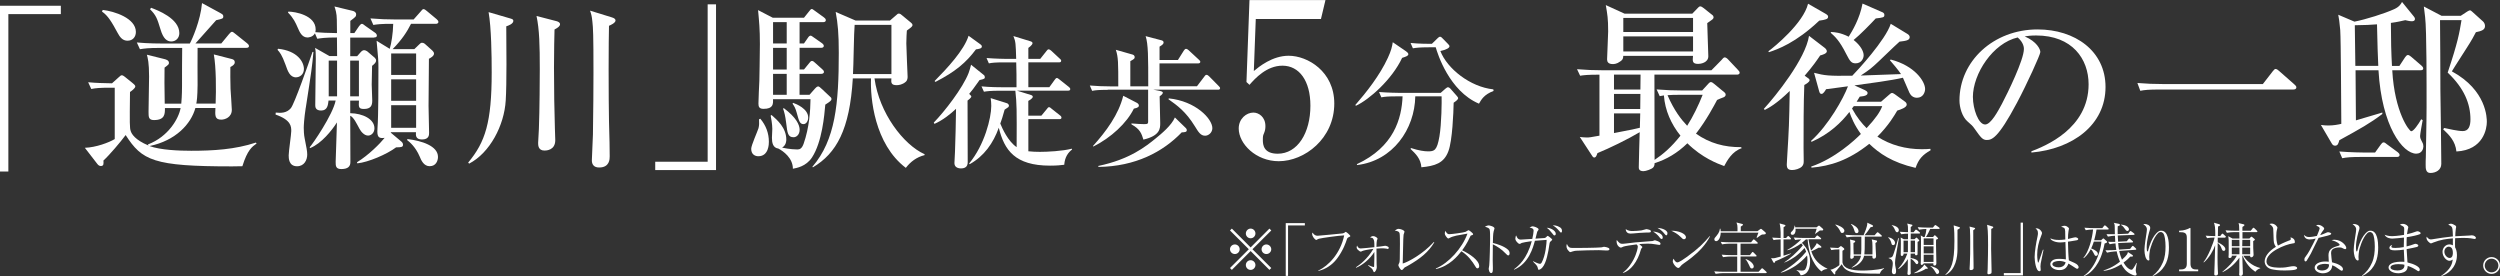<?xml version="1.0" encoding="UTF-8"?><svg id="_レイヤー_2" xmlns="http://www.w3.org/2000/svg" viewBox="0 0 604.03 66.78"><rect x="0" y="0" width="604.03" height="66.78" fill="#333333" stroke="none"/><defs><style>.cls-1{fill:#fff;}</style></defs><g id="_文字"><path class="cls-1" d="M2.02,3.42v38.02H0V1.39h14.7v2.02H2.02Z"/><path class="cls-1" d="M58.61,40.16c-1.28.04-1.85.04-2.55.04-19.01,0-21.74-1.41-25.7-7.57-1.23,1.67-3.92,4.84-5.37,6.16.04.7.13,1.32-.62,1.32-.35,0-.62-.18-.88-.53l-2.99-3.87c2.68-.09,5.85-1.28,7.22-2.11v-12.41h-.92c-2.68,0-3.65.09-4.75.31l-.75-1.63c1.89.18,3.48.22,5.76.26l1.67-1.5c.44-.4.48-.44.75-.44.22,0,.53.26.66.35l1.8,1.45c.22.18.75.57.75.88,0,.48-.97,1.14-1.28,1.36-.09,7.7-.09,8.71.18,9.46.22.66,1.01,2.11,4.31,3.48l-.18-.26c4.97-1.89,7.44-6.25,7.92-8.8h-3.79c0,1.36.04,2.9-2.64,2.9-1.32,0-1.32-.75-1.32-2.02,0-1.36.13-7.31.13-8.49,0-3.34-.31-4.44-.53-5.28l4.27,1.06c.31.09,1.06.26,1.06.92,0,.35-.13.44-1.06,1.14-.04,3.39-.04,3.43.04,8.71h4c.18-1.98.18-3.87.18-4.27,0-3.08,0-6.87.04-9.2h-5.46c-2.68,0-3.65.13-4.75.31l-.75-1.63c2.68.26,5.81.26,6.29.26h6.51c.53-.92,2.6-5.59,2.95-9.77l4.22,2.29c.7.4.92.48.92.92,0,.53-.18.57-1.72.92-.57.66-4.8,5.41-5.02,5.63h6.25l1.89-2.29c.4-.44.48-.53.71-.53s.31.13.79.48l2.86,2.29c.22.18.44.4.44.66,0,.4-.35.44-.66.44h-11.75c-.04,1.45,0,7.7,0,8.98-.04,3.04-.18,3.78-.31,4.49h4.67c.13-3.3.13-8.8-.44-11.88l4.14,1.06c.4.09.92.22.92.84,0,.53-.48.84-1.06,1.14-.04,1.41,0,3.39.04,5.28.04.79.31,4.44.31,5.06,0,1.8-1.63,2.38-2.55,2.38-1.58,0-1.5-1.01-1.41-2.82h-4.84c-1.06,3.87-4.75,7.88-11.09,9.2,2.68.97,7.13,1.14,10.08,1.14,5.28,0,10.61-.31,15.62-1.98l.18.22c-1.1.79-2.2,1.54-3.43,5.46ZM30.84,9.84c-1.28,0-1.89-.92-2.42-1.89-1.41-2.6-2.33-4.18-3.78-5.15l.18-.4c2.77.31,8.01,1.98,8.01,5.32,0,1.23-.79,2.11-1.98,2.11ZM41.4,10.02c-1.06,0-1.94-.66-2.6-2.86-.84-2.73-1.06-3.43-2.55-4.93l.26-.35c1.5.57,6.82,2.55,6.82,6.12,0,1.23-.88,2.02-1.94,2.02Z"/><path class="cls-1" d="M73.87,26.04c-.4,2.6-.48,4.36-.48,4.84s.04,1.76.22,2.55c.44,2.29.62,3.04.62,3.92,0,1.28-.7,2.82-2.46,2.82-2.02,0-2.02-1.98-2.02-2.64,0-.97.62-5.02.62-5.85,0-1.1,0-2.68-3.79-4l.04-.48c1.28.13,2.64.13,3.65-1.06.84-.97,4.36-11,5.24-13.6h.22c-.35,3.78-.4,4.14-1.85,13.51ZM71.54,18.69c-1.5,0-2.02-1.5-2.55-3.04-.88-2.42-1.41-3.04-1.94-3.61l.13-.26c4.71.48,6.25,3.21,6.25,4.88,0,1.41-1.1,2.02-1.89,2.02ZM90.38,9.09h-5.76v4.49h1.67l.97-1.1c.18-.18.44-.35.7-.35s.57.13.75.26l1.85,1.58c.18.18.31.4.31.66,0,.44-.35.79-.97,1.28,0,.7-.09,4.09-.09,4.53,0,.53.13,3.26.13,3.87,0,1.19-.35,2.02-2.02,2.02-1.32,0-1.28-.53-1.19-2.02h-2.11v3.04c2.99.04,5.85,1.41,5.85,3.65,0,1.06-.75,1.76-1.54,1.76-.88,0-1.67-.88-2.07-1.63-.75-1.36-1.36-2.73-2.24-3.17,0,1.63.04,9.46.04,11.22,0,1.01-.57,1.67-2.2,1.67-1.36,0-1.36-.79-1.36-1.76,0-1.36.31-8.01.31-9.51-1.19,1.89-3.74,5.1-6.47,6.2l-.13-.18c.7-.75,5.59-7.83,6.29-11.31h-1.72c-.13,1.1-.26,2.42-1.8,2.42-1.36,0-1.41-.88-1.41-1.28,0-1.58.13-9.55.13-11.35,0-1.5-.04-1.85-.18-2.51l3.48,1.98h1.85c0-.66-.04-3.78-.04-4.49-2.99,0-3.92.18-4.75.31l-.57-1.32c-.48.92-1.54,1.01-1.8,1.01-1.32,0-1.89-1.28-2.38-2.42-.48-1.1-.97-2.24-2.33-3.61l.09-.22c1.63,0,6.6.88,6.6,4.31,0,.31-.04.48-.09.66,1.54.13,2.82.18,5.24.22,0-.44-.04-2.73-.04-3.26,0-1.45-.35-2.55-.57-3.17l4.4,1.06c.4.09.84.35.84.84,0,.53-.18.66-1.41,1.58v2.95h.97l1.14-1.67c.22-.31.48-.57.7-.57s.57.31.79.48l2.38,1.67c.22.13.44.44.44.7,0,.35-.31.44-.66.44ZM81.44,14.64h-2.02v8.63h2.02v-8.63ZM86.72,14.64h-2.11v8.63h2.11v-8.63ZM105.25,5.75h-5.94c-.97,1.94-2.2,3.83-4.44,6.12h5.24l1.14-1.1c.22-.22.44-.44.7-.44.18,0,.44.04.75.31l1.76,1.58c.22.22.4.44.4.75,0,.57-.88,1.06-1.23,1.23,0,1.63-.09,9.59-.09,11.4,0,.92.13,5.46.13,6.47,0,.53,0,1.63-1.72,1.63-1.58,0-1.5-1.06-1.45-1.76h-6.07v.13l2.46,2.07c.26.22.48.44.48.84,0,.57-.48.62-1.67.62-2.2,1.67-6.73,3.61-9.37,3.87l-.09-.26c2.86-1.76,5.59-4.53,6.69-5.9-1.19.13-1.76,0-1.76-1.54,0-.26.04-.66.04-.92.22-2.77.22-11.35.22-14.48,0-1.67-.04-2.16-.44-6.51l3.17,1.94c.4-1.32.79-3.7.84-6.03-3.04-.04-3.96.13-4.8.26l-.7-1.58c2.07.18,4.14.26,6.25.26h4.18l1.72-1.94c.22-.22.4-.57.66-.57s.53.22.84.48l2.33,1.94c.22.18.44.44.44.66,0,.44-.44.48-.66.48ZM100.54,12.92h-6.03v5.19h6.03v-5.19ZM100.54,19.17h-6.03v5.19h6.03v-5.19ZM100.54,25.42h-6.03v5.46h6.03v-5.46ZM103.84,40.16c-1.45,0-2.07-1.41-2.46-2.38-1.01-2.33-2.42-3.48-3.04-3.96l.13-.22c3.34.4,7.35,1.63,7.35,4.31,0,.92-.48,2.24-1.98,2.24Z"/><path class="cls-1" d="M122.32,6.36c.04,4.49.13,13.95-.13,17.91-.35,6.03-3.83,12.67-8.85,15.27l-.22-.26c4.14-4.97,5.68-9.68,5.68-21.83,0-4.05-.09-10.74-.75-14.52l5.28,1.54c.44.13.7.22.7.57,0,.7-1.14,1.14-1.72,1.32ZM133.98,7.11c-.04,1.89-.13,4.75-.13,9.24,0,5.37.09,10.43.22,14.7.04,1.58.09,2.64.09,2.82,0,2.46-2.2,2.51-2.6,2.51-1.54,0-1.54-1.32-1.54-1.85,0-.09.13-2.82.18-3.34.18-4.53.22-12.67.22-14.48,0-5.76-.09-9.55-.79-12.85l4.93,1.28c.09.04.75.22.75.7s-.48.84-1.32,1.28ZM147.14,6.23c-.04,2.55-.09,4.75-.09,10.52,0,2.68,0,11.22.22,17.65,0,.62.04,2.07.04,3.39,0,.62,0,2.68-2.55,2.68-1.36,0-1.76-.84-1.76-1.72,0-1.01.26-5.32.26-6.21.09-5.94.13-11.13.13-15.01,0-9.29-.09-10.74-.26-12.28-.13-1.41-.31-1.94-.57-2.68l5.28,1.63c.62.18.88.44.88.75,0,.57-1.14,1.1-1.58,1.28Z"/><path class="cls-1" d="M158.31,41.09v-2.02h12.67V1.04h2.02v40.05h-14.7Z"/><path class="cls-1" d="M183.7,28.68c1.36,1.63,2.07,3.48,2.07,5.59,0,.44,0,3.48-2.55,3.48-.79,0-1.72-.44-1.72-1.8,0-.84,1.54-4.22,1.76-4.97.18-.7.18-1.28.13-2.16l.31-.13ZM195.58,22.91l1.32-1.5c.22-.22.48-.53.79-.53.18,0,.48.22.88.62l2.07,1.94c.18.13.26.31.26.48,0,.35-.26.57-1.5,1.36-.22,2.51-.75,8.98-3.21,12.76-1.45,2.2-3.74,2.55-4.62,2.73,0-2.6-2.33-4.27-3.52-4.88-1.32-.18-1.54-1.41-1.54-2.6,0-.35.09-1.85.09-2.16,0-.18,0-1.19-.4-3.21l.22-.13c1.36,1.19,3.56,3.08,3.56,5.94,0,.26,0,1.32-1.01,1.94,1.8.4,3.34.44,3.65.44.62,0,1.1-.18,1.54-1.36,1.41-4,1.63-8.1,1.67-10.78h-9.06c.04,1.14.09,2.33-2.29,2.33-1.06,0-1.23-.53-1.23-1.28,0-.88.18-4.71.22-5.5,0-.4.13-5.98.13-8.89,0-3.65-.18-5.37-.44-8.19l3.56,1.85h7.53l1.23-1.54c.35-.44.44-.57.66-.57.18,0,.26.09.88.53l2.07,1.5c.22.18.44.35.44.66,0,.4-.35.48-.66.48h-5.68v5.15h1.06l.92-1.32c.22-.35.44-.57.7-.57.18,0,.48.26.88.53l1.76,1.23c.31.22.53.44.53.7,0,.44-.4.48-.7.48h-5.15v5.24h1.06l1.23-1.5c.22-.26.4-.57.7-.57.26,0,.53.22.79.48l1.67,1.5c.18.13.44.4.44.66,0,.4-.4.48-.66.48h-5.24v5.06h2.38ZM186.78,5.35v5.15h3.3v-5.15h-3.3ZM186.78,11.56v5.24h3.3v-5.24h-3.3ZM190.08,22.91v-5.06h-3.3v5.06h3.3ZM189.37,26.12c3.04,2.29,3.83,4.05,3.83,5.24s-.79,1.8-1.45,1.8c-1.41,0-1.5-1.01-1.8-3.43-.22-1.8-.44-2.6-.75-3.48l.18-.13ZM191.62,24.85c.75.26,3.65,1.41,3.65,3.56,0,.84-.48,1.58-1.14,1.58-.92,0-1.1-.84-1.63-2.73-.31-1.14-.57-1.58-1.01-2.2l.13-.22ZM211.29,18.95c1.14,8.36,7,16.02,12.1,18.31v.22c-1.94.48-3.43,1.63-4.53,3.08-7.61-5.76-8.62-16.99-8.41-21.61h-4.4c-.75,12.41-3.96,18.09-9.64,21.48l-.13-.13c5.59-6.51,6.38-15.27,6.38-27.55,0-4.58-.22-7.04-.75-9.86l4.8,2.07h8.32l1.58-1.36c.22-.22.31-.31.57-.31.31,0,.48.18.7.35l2.24,1.85c.18.13.35.35.35.57,0,.26-.13.44-1.36,1.32-.04.79-.13,1.67-.13,3.12,0,1.28.31,7.57.31,7.97,0,.35,0,.92-.48,1.32-.75.66-1.67.79-2.16.79-1.36,0-1.36-.62-1.28-1.63h-4.09ZM215.38,17.89V6.01h-8.89c-.18,1.67-.26,9.99-.4,11.88h9.29Z"/><path class="cls-1" d="M236.68,19.33c-1.43,2.06-1.96,2.69-2.52,3.36.31.28.52.49.52.63,0,.31-.77.87-.91.98,0,2.38.04,12.76.04,14.89,0,1.05-.59,1.5-1.64,1.5-.14,0-1.57,0-1.57-1.26,0-.21.14-2.38.14-2.83.07-1.89.25-8.15.25-10.31-1.29,1.22-3.15,2.73-5.21,3.64l-.17-.31c2.59-2.66,6.99-8.32,8.42-11.99.17-.42.46-1.43.59-1.99l3.08,2.48c.17.1.25.38.25.52,0,.31-.07.45-1.26.7ZM235.81,11.92c-2.41,3.22-4.96,5.38-9.79,7.87l-.21-.21c3.04-3.08,7.13-7.45,8.21-10.94l2.9,2.1c.1.1.31.24.31.49,0,.52-.73.59-1.43.7ZM257.13,39.81c-.73.1-1.82.21-3.43.21-8.46,0-11.05-3.74-12.38-9.16-1.33,3.71-3.53,6.85-7.03,8.81l-.14-.17c3.74-4.47,5.35-11.05,5.35-13.88,0-.59-.04-1.36-.14-1.92l3.99,1.26c.17.07.42.35.42.52,0,.1-.04.31-.17.42-.14.1-.77.52-.87.59-.49,1.75-.73,2.52-1.05,3.36.49,1.19,1.85,4.26,3.95,5.7.04-9.33.04-10.38-.31-13.63h-3.81c-2.13,0-2.9.1-3.78.24l-.59-1.29c2.13.21,4.62.21,5,.21h3.46c0-3.04,0-3.39-.07-6.01h-2.83c-2.13,0-2.9.07-3.78.24l-.56-1.29c2.1.17,4.58.21,4.96.21h2.2c-.11-3.71-.11-4.12-.67-5.52l4.2,1.29c.1.03.42.14.42.42,0,.45-.87,1.05-1.01,1.15v2.66h2.87l1.5-1.89c.17-.21.31-.42.52-.42s.52.21.66.35l2.03,1.89c.25.21.35.31.35.52,0,.35-.28.38-.52.38h-7.41v6.01h5.07l1.29-1.78c.14-.17.31-.45.52-.45s.42.21.66.38l2.24,1.78c.17.14.35.31.35.52,0,.35-.32.38-.52.38h-12.38l3.39,1.05c.24.07.45.21.45.42,0,.42-.84.87-1.08,1.01v3.57h3.15l1.33-1.61c.17-.21.31-.45.52-.45s.38.17.63.38l2.03,1.61c.21.14.35.31.35.56,0,.31-.31.35-.52.35h-7.48v7.76c.94.1,1.85.14,2.8.14,1.68,0,5.45-.17,7.69-.77l.07.21c-.87.66-1.75,1.75-1.89,3.67Z"/><path class="cls-1" d="M267.65,21.71c-2.13,0-2.9.07-3.78.24l-.56-1.29c1.64.14,3.32.21,4.96.21h1.92c0-5.77,0-7.03-.59-8.84l3.78,1.08c.42.1.77.21.77.73,0,.28-.1.42-1.05.94v6.08h4.33c0-7.2,0-10.14-.63-12.13l3.57.94c.46.1.77.21.77.59,0,.35-.28.59-.98,1.01v3.22h4.44l1.43-2.27c.17-.28.35-.42.52-.42.21,0,.49.17.66.35l2.45,2.27c.14.14.35.31.35.52,0,.31-.31.38-.56.38h-9.3v5.52h9.05l1.78-2.34c.17-.21.28-.42.52-.42.21,0,.42.14.63.35l2.31,2.34c.14.14.35.35.35.52,0,.35-.28.38-.52.38h-15.59l1.47.28c.17.04.8.14.8.45,0,.1-.07.42-.77.87,0,1.01.14,5.52.14,6.47,0,1.26,0,3.04-4.06,3.99-.45-1.43-.77-2.52-2.87-3.67l-.04-.24c1.43.1,2.17.17,3.04.17.46,0,.8,0,.94-.21.1-.14.07-.52.07-1.64v-6.47h-9.79ZM264.08,35.27c3.18-3.53,6.19-7.59,7.31-12.13l3.11,1.61c.35.17.67.38.67.77,0,.24-.14.52-1.22.73-1.68,3.46-5.52,7.03-9.79,9.16l-.07-.14ZM265.38,40.09c7.59-1.57,11.57-4.79,13.84-6.64,1.47-1.19,3.85-3.18,4.65-5.07l2.38,2.31c.42.38.49.52.49.77,0,.45-.45.49-1.22.52-4.54,4.72-11.19,8.25-20.14,8.35v-.24ZM282.4,23.77c6.5.66,10.52,4.93,10.52,7.2,0,1.05-.91,1.82-1.75,1.82-1.08,0-1.61-.87-2.45-2.24-2.24-3.64-4.3-5.07-6.4-6.57l.07-.21Z"/><path class="cls-1" d="M303.41,4.58l-.47,12.58c1.25-1.04,4.47-3.69,8.42-3.69,4.58,0,11.02,3.8,11.02,11.54,0,8.48-7.18,13.94-13.42,13.94-5.51,0-9.67-4.21-9.67-7.9,0-2.39,1.87-3.85,3.54-3.85,1.3,0,2.91,1.04,2.91,3.28,0,.68-.1,1.14-.36,1.77-.21.47-.26.62-.26,1.61,0,1.14.21,3.28,3.59,3.28,4.78,0,7.9-4.99,7.9-11.6,0-6.03-2.7-9.67-6.76-9.67-3.8,0-6.6,3.07-7.96,4.63l-.73-.68.73-19.81h18.36l-1.09,4.58h-15.76Z"/><path class="cls-1" d="M339.81,12.48c.25.17.46.35.46.63,0,.38-.59.59-1.5.87-2.45,5.24-7.97,10.1-11.15,11.57l-.17-.17c2.69-3.08,5.94-7.2,7.87-11.4.84-1.82,1.01-2.69,1.19-3.78l3.32,2.27ZM337.53,23.28c-2.13,0-2.9.07-3.78.24l-.56-1.29c2.1.17,4.58.21,4.96.21h9.93l1.15-1.01c.31-.28.49-.35.66-.35.14,0,.35.14.52.31l1.54,1.75c.21.24.35.42.35.56,0,.35-.42.66-1.08,1.12-.04,2.38-.31,9.16-1.26,11.68-1.08,2.97-3.29,3.6-6.54,3.92-.14-2.06-1.36-3.25-2.62-4.44l.11-.21c1.96.63,3.25.8,4.12.8,1.5,0,2.17-.17,2.76-3.64.52-3.11.56-8.46.52-9.65h-6.36c-.14,7.94-5.42,15.56-14.05,16.6l-.07-.21c8.95-4.16,10.84-11.01,11.05-16.4h-1.36ZM345.15,11.43c-2.13,0-2.9.1-3.78.24l-.56-1.29c2.03.21,4.37.21,5.14.21l1.4-1.36c.21-.17.35-.35.56-.35.25,0,.35.1.59.35l1.4,1.43c.21.24.31.35.31.52,0,.42-.8.84-2.2,1.15,1.64,4.26,7.2,8.67,12.79,9.26l.07.38c-2.31.87-2.97,2.1-3.53,3.08-7.2-3.04-10.03-12.13-10.45-13.63h-1.75Z"/><path class="cls-1" d="M416.58,40.12c-1.58-.57-5.33-1.98-8.89-5.5-2.38,2.33-5.06,3.92-7.92,4.8,0,.4-.09.79-.35,1.06-.4.4-1.76.88-2.33.88-1.14,0-1.14-.66-1.14-.97,0-1.23.18-7.13.22-8.45-3.04,1.8-7.22,3.83-10.21,5.06-.18.48-.31,1.06-.79,1.06-.26,0-.44-.31-.57-.53l-2.9-4.44c.35.04.97.13,1.63.13.7,0,.92-.04,3.12-.44v-14.74c-2.95,0-3.87.13-4.67.26l-.75-1.58c2.11.18,4.18.26,6.29.26h26.18l2.42-2.46c.22-.22.48-.66.79-.66.35,0,.75.4.97.66l2.2,2.33c.26.31.44.44.44.7,0,.44-.44.48-.66.48h-19.93v.4c0,10.12.04,12.54.04,20.2,2.11-1.41,4.05-3.08,6.25-5.85-2.24-2.77-3.74-6.12-4-9.73-.44.09-.62.09-1.01.18l-.75-1.63c2.11.18,4.18.26,6.29.26h4.71l1.58-1.72c.13-.13.31-.31.53-.31.26,0,.53.22.75.4l2.51,2.07c.18.13.31.35.31.57,0,.44-.44.62-.57.66-.22.09-1.28.48-1.5.62-.7,1.32-2.6,4.93-5.1,8.14,3.3,2.33,6.91,3.3,10.91,3.26l.13.26c-2.29.75-3.52,2.99-4.22,4.31ZM413.68,4.74c-.4.26-.97.66-1.19.84,0,1.28.26,6.86.26,8.01,0,1.58-1.89,1.85-2.42,1.85-1.45,0-1.41-.62-1.28-1.94h-16.85c-.04.66-.09.92-.75,1.36-.84.62-1.5.62-1.8.62-1.1,0-1.36-.57-1.36-1.14,0-.75.26-5.68.26-6.73,0-3.17-.18-4.09-.57-6.38l4.53,2.07h16.37l1.45-1.5c.09-.13.31-.26.48-.26.26,0,.53.22.79.4l2.16,1.72c.18.13.26.35.26.53,0,.22-.18.44-.35.57ZM389.96,18.03v3.61h6.38c0-1.19.04-3.26.04-3.61h-6.42ZM389.96,22.69v3.65h6.34l.04-3.65h-6.38ZM389.96,27.4v4.75c4.53-.88,5.06-.97,6.25-1.28l.09-3.48h-6.34ZM409.06,4.34h-16.85v3.39h16.85v-3.39ZM409.06,8.79h-16.85v3.65h16.85v-3.65ZM405.75,22.91c-.92,0-1.98,0-2.86.09,1.63,3.74,3.26,5.81,4.75,7.39,1.41-2.2,2.73-4.93,3.74-7.48h-5.63Z"/><path class="cls-1" d="M439.77,13.41c-.75,1.1-1.72,2.55-3.74,4.88,1.06.75,1.19.79,1.19,1.1,0,.4-.79.88-1.28,1.14-.18,4.31-.18,10.74-.18,15.18,0,.44.04,2.64.04,3.12s0,.97-.44,1.41c-.53.53-1.63.84-2.33.84-1.06,0-1.32-.44-1.32-1.36,0-.26.09-1.32.09-1.63.44-7.17.48-8.05.62-16.11-3.21,3.12-5.06,4.09-6.03,4.58l-.22-.26c2.82-3.08,10.08-12.06,10.91-17.65l3.78,2.9c.35.26.53.62.53.84,0,.57-1.14.88-1.63,1.01ZM439.54,5c-5.68,5.37-10.03,6.91-12.15,7.61l-.13-.22c1.45-1.06,8.45-6.78,9.59-11.49l4.22,2.42c.53.31.62.48.62.75,0,.53-.57.7-2.16.92ZM462.82,40.56c-5.72-1.32-8.84-3.56-11.18-5.81-5.02,4-9.42,5.37-13.95,5.76l-.09-.26c5.81-1.98,10.56-6.42,12.01-7.88-1.67-2.29-2.33-4.09-2.77-5.32-1.94,2.51-4.8,5.32-9.15,7.22l-.13-.22c4.22-3.78,7.88-10.34,8.93-13.2-1.76.22-4.75.66-5.28.7-.22.35-.66,1.14-1.1,1.14-.4,0-.48-.31-.62-.79l-1.19-4.31c2.6.66,3.39.79,9.24.7,1.14-1.14,8.05-8.63,9.29-12.54l4.05,2.46c.22.13.53.4.53.75,0,.84-1.06.92-2.46,1.1-.66.57-1.1,1.01-4.97,4.71-1.98,1.85-2.16,1.98-4.4,3.48.75-.04,8.36-.31,9.73-.35-.75-1.1-1.98-2.55-2.68-3.34l.18-.18c5.81,1.5,8.32,5.28,8.32,7.13,0,.7-.44,2.11-1.98,2.11-.84,0-1.45-.48-1.8-1.19-.22-.53-1.32-3.08-1.58-3.65-2.55.62-8.67,1.45-11.71,1.85l2.51,1.14c.22.13.66.31.66.7,0,.48-.48.75-1.89.88-.35.57-.4.66-.75,1.23h5.9l1.98-1.72c.31-.26.44-.4.7-.4.22,0,.62.31.7.35l2.29,1.67c.31.18.53.48.53.79,0,.7-1.45,1.19-2.29,1.45-.7,1.19-2.07,3.56-4.8,6.29,3.17,2.07,6.91,3.04,10.74,3.04.92,0,1.54-.04,2.07-.09l.04.35c-1.94,1.1-2.9,2.16-3.61,4.22ZM453.19,4.47c-1.1,1.19-3.83,4-5.33,5.19,1.72,1.36,2.42,2.77,2.42,3.7,0,.75-.53,1.94-1.94,1.94-1.01,0-1.36-.48-2.24-2.2-1.72-3.43-2.82-4.31-3.79-5.19l.09-.18c.92.04,2.24.13,4.27,1.14.88-1.41,2.68-4.4,3.34-8.01l4.62,2.02c.4.13.66.35.66.7,0,.62-.22.66-2.11.88ZM447.91,25.64c-.31.4-.31.44-.44.57,1.19,2.2,2.42,3.65,3.52,4.75,2.24-2.42,3.26-3.92,3.78-5.32h-6.87Z"/><path class="cls-1" d="M490.81,36.55c3.21-1.23,13.82-5.41,13.82-16.19,0-6.12-3.96-11.79-12.67-11.79-1.32,0-2.2.13-2.77.22,2.95,1.28,3.78,3.12,3.78,3.78,0,.62-3.26,7.79-5.68,12.32-4.58,8.63-6.07,8.93-7.3,8.93-.97,0-1.45-.66-2.82-2.6-.62-.88-.79-1.01-1.76-1.85-1.32-1.1-1.98-3.43-1.98-5.1,0-9.46,8.19-17.16,18.88-17.16,9.02,0,16.41,5.19,16.41,13.91,0,9.15-7.92,14.96-17.91,15.84v-.31ZM476.68,23.48c0,2.82,1.32,6.6,2.95,6.6,1.41,0,3.12-3.26,4.05-4.97,1.41-2.68,5.32-10.65,5.32-13.29,0-.31-.04-1.5-1.5-2.77-5.98,1.36-10.83,8.76-10.83,14.43Z"/><path class="cls-1" d="M546.73,20.31l2.42-3.12c.31-.4.48-.53.66-.53.31,0,.7.35.84.48l3.65,3.21c.26.26.53.44.53.75,0,.4-.35.53-.75.53h-32.21c-2.68,0-3.65.09-4.75.31l-.7-1.89c2.07.18,4.14.26,6.25.26h24.07Z"/><path class="cls-1" d="M583.82,37.13c-3.3,0-8.36-6.6-9.15-20.15h-5.54l.09,12.1c1.01-.31,5.46-1.63,6.38-1.89v.35c-2.95,2.24-5.32,3.56-10.39,6.34-.22.79-.35,1.32-1.06,1.32-.44,0-.66-.35-.79-.57l-2.6-4.44c.79.09,1.23.13,1.76.13,1.32,0,2.42-.22,3.17-.4-.04-3.96-.09-20.02-.26-22.66-.18-2.11-.31-2.68-.48-3.7l3.92,1.67c2.82-.57,7.22-1.94,9.64-3.04,1.23-.57,1.58-1.23,1.85-1.72l2.86,3.52c.09.13.26.31.26.57,0,.53-.48.57-.79.57-.53,0-1.14-.18-1.54-.26-1.01.22-1.8.44-3.48.66,0,4.05.09,7.3.26,10.39h1.8l1.36-2.07c.18-.22.4-.57.7-.57.26,0,.62.31.79.44l2.46,2.11c.22.22.44.4.44.7,0,.4-.35.44-.66.44h-6.82c.57,10.25,4.14,14.74,4.58,14.74.57,0,1.72-1.67,2.42-2.9l.35.22c-.13.62-.62,3.39-.62,3.78,0,.48.04.62.53,1.58.18.31.26.66.26.97,0,.53-.31,1.76-1.72,1.76ZM579.11,37.92h-8.45c-2.68,0-3.65.09-4.75.31l-.7-1.63c2.68.22,5.77.26,6.25.26h2.38l1.36-1.89c.22-.31.44-.57.7-.57s.53.22.79.44l2.64,1.94c.22.18.44.4.44.66,0,.44-.4.48-.66.48ZM574.32,5.88c-1.45.13-2.95.18-5.37.22,0,1.41.13,8.27.13,9.81h5.54c-.09-2.11-.22-5.06-.31-10.03ZM593.5,36.6c-.26-2.51-1.72-3.96-3.21-5.37l.26-.31c1.01.22,3.3.75,4.49.75,1.41,0,1.85-1.23,1.85-2.82,0-3.7-1.45-7.48-5.5-11.31,2.46-7.35,2.82-9.51,3.34-12.67h-5.19c.04,1.76.09,14.3.09,16.99.04,2.77.22,15.18.22,17.73,0,1.5-1.36,2.2-2.64,2.2-1.14,0-1.14-1.14-1.14-1.94,0-.13,0-1.67.04-1.89,0-1.28.18-8.32.18-12.06,0-4.88.04-18.61-.35-21.78,0-.18-.26-2.16-.31-2.55l4.27,2.24h4.66l1.54-1.01c.13-.09.53-.31.66-.31s.31.09.57.35l2.64,2.38c.22.22.44.62.44,1.06,0,.97-.92,1.23-2.2,1.5-.35.7-.97,1.89-2.6,4.4-2.55,4-2.86,4.44-3.21,5.06,8.45,4.58,8.45,11.35,8.45,12.23,0,1.5-.75,6.78-7.35,7.13Z"/><path class="cls-1" d="M297.63,65.21l-.45-.45,4.55-4.54-4.55-4.54.45-.45,4.54,4.55,4.54-4.55.45.45-4.55,4.54,4.55,4.54-.45.45-4.54-4.55-4.54,4.55ZM299.52,60.22c0,.63-.52,1.16-1.16,1.16s-1.18-.52-1.18-1.16.53-1.16,1.18-1.16,1.16.53,1.16,1.16ZM303.33,56.41c0,.62-.5,1.16-1.16,1.16s-1.16-.53-1.16-1.16.53-1.18,1.16-1.18,1.16.53,1.16,1.18ZM303.33,64.03c0,.63-.5,1.18-1.16,1.18s-1.16-.53-1.16-1.18.53-1.16,1.16-1.16,1.16.53,1.16,1.16ZM307.15,60.22c0,.63-.52,1.16-1.18,1.16s-1.16-.52-1.16-1.16.53-1.16,1.16-1.16,1.18.53,1.18,1.16Z"/><path class="cls-1" d="M310.65,53.91h4.62v.56h-4.06v12.19h-.56v-12.75Z"/><path class="cls-1" d="M318.51,65.36c2.42-1.08,5.38-4.15,6.26-8.49-1.25.04-5.43.63-6.05.8-.27.07-.31.1-.52.24-.01.01-.08.06-.15.06-.32,0-1.02-.81-1.02-1.47,0-.14.06-.24.08-.31.45.69.9.77,1.26.77.11,0,5.64-.5,5.98-.56.35-.07.48-.14.62-.28.1-.08.12-.1.18-.1.15,0,1.11.83,1.11,1.02,0,.07-.04.11-.34.25-.34.15-.41.25-.55.67-.08.28-.79,2.55-2.42,4.64-1.11,1.43-2.66,2.45-4.43,2.87v-.11Z"/><path class="cls-1" d="M327.6,64.58c.77-.49,2.77-1.95,4.23-4.45-1.28.14-2.41.38-2.72.53-.21.11-.24.13-.32.13-.17,0-.21-.03-.48-.24-.15-.11-.53-.39-.53-.78,0-.18.06-.29.11-.45.17.45.45.71.87.71.31,0,2.07-.18,3.31-.31,0-1.34-.04-1.64-.25-1.98-.15-.25-.27-.28-.8-.38.31-.21.45-.31.73-.31.59,0,1.09.46,1.09.62,0,.07-.15.36-.17.43-.05.2-.1.84-.1,1.55.98-.1,1.02-.1,1.71-.21.03-.01.37-.06.39-.06.1,0,.87.13.87.49,0,.03,0,.28-.27.28-.05,0-.28-.07-.32-.08-.36-.07-.84-.07-1.02-.07-.15,0-.59,0-1.36.06.01.6.03,3.6.04,3.81.04.52.04.57.04.69,0,.56-.41,1.19-.63,1.19-.11,0-.14-.03-.28-.38-.17-.39-.17-.42-1.19-1.25l.04-.1c.22.11,1.02.49,1.32.49.11,0,.1-.06.11-.52.04-1.74.07-2,.04-3.12-1.02,1.69-2.93,3.24-4.4,3.82l-.07-.13Z"/><path class="cls-1" d="M346.53,58.58c-1.37,2.24-3.17,3.82-6.43,5.66-.11.07-.63.34-.73.39-.12.1-.32.32-.46.5-.03.03-.11.11-.25.11-.32,0-.81-.99-.81-1.18,0-.1.22-.52.25-.6.05-.13.08-.34.1-.84.03-1.22.04-2.44.04-3.66,0-.52,0-2.13-.07-2.52-.08-.43-.34-.6-1.18-.73.36-.24.63-.42.92-.42.41,0,1.43.31,1.43.71,0,.11-.21.62-.22.71-.04.27-.06.8-.07,1.09-.05,2.42-.08,3.36-.14,5.87,1.29-.35,4.85-2.27,7.52-5.2l.1.08Z"/><path class="cls-1" d="M346.91,64.87c3.11-1.3,6.36-4.87,7.65-8.43-.44.08-2.31.41-2.69.49-.56.14-1.15.29-1.61.55-.2.11-.25.14-.34.14-.18,0-.42-.34-.59-.57-.14-.2-.25-.41-.25-.67,0-.2.07-.42.13-.62.07.13.12.27.29.46.24.28.36.36.69.36.62,0,3.46-.39,3.88-.56.17-.07.24-.11.56-.32.11-.08.15-.08.2-.08.14,0,1.09.73,1.09.95,0,.17-.08.2-.53.34-.07.01-.11.11-.15.2-.79,1.74-1.55,2.8-1.97,3.36,1.83.88,4.12,2.42,4.12,3.81,0,.1,0,.55-.42.55-.21,0-.31-.14-.41-.31-.92-1.53-1.86-2.77-3.46-3.82-.87,1.11-2.91,3.61-6.15,4.3l-.03-.11Z"/><path class="cls-1" d="M364.4,60.38c.21.2.34.49.34.8,0,.34-.13.53-.32.53-.18,0-.32-.14-.63-.46-1.01-1.06-2.06-1.72-3.1-2.23-.01,1.27-.03,2.58-.03,3.85,0,.29.04,1.58.04,1.83,0,.67,0,1.27-.42,1.27-.47,0-.59-.9-.59-1.05,0-.03.11-.73.13-.81.11-.76.21-5.87.21-6.4,0-.43,0-1.88-.1-2.23-.1-.36-.48-.5-1.15-.7.49-.31.88-.32.91-.32.21,0,1.4.27,1.4.74,0,.07-.14.49-.21.73-.15.48-.17,2.16-.18,2.77,1.05.24,2.8.81,3.7,1.67Z"/><path class="cls-1" d="M370.4,63.1c.39.2,1.33.64,1.65.64.18,0,.32-.1.41-.25,1.01-1.81,1.19-4.69,1.23-5.53-.18.01-.31.03-1.51.11l-1.33.1c-.42,1.58-1.47,5.53-5.02,6.98l-.05-.08c1.08-.81,3.15-2.45,4.31-6.81-.88.1-2.33.38-2.42.43-.35.21-.39.24-.53.24s-.28-.1-.52-.34c-.45-.45-.49-.74-.49-.95,0-.29.11-.6.17-.77.38.94.74,1.02,1.16,1.02.24,0,2.38-.14,2.76-.17.17-.74.32-1.62.32-1.95,0-.57-.41-.67-.98-.78.25-.14.52-.31.76-.31.28,0,1.42.36,1.42.74,0,.08-.01.14-.15.29-.15.2-.2.29-.25.55-.07.27-.24.94-.35,1.4.29-.01,2.03-.14,2.16-.15.25-.04.41-.17.62-.41.07-.08.11-.11.18-.11.12,0,1.09.74,1.09.91,0,.13-.48.48-.53.56-.08.13-.11.29-.17.69-.24,1.68-.71,4.37-1.67,5.46-.35.42-.73.57-.88.57s-.17-.07-.29-.6c-.04-.18-.14-.35-.37-.62-.1-.13-.63-.66-.74-.77l.03-.1ZM375.89,56.5c0,.17-.08.38-.32.38-.15,0-.2-.06-.52-.48-.42-.53-.85-1.04-1.34-1.37.92,0,2.19.7,2.19,1.47ZM376.91,54.93c.13.07.49.31.49.85,0,.25-.11.41-.22.41-.14,0-.17-.06-.57-.52-.41-.49-.9-.9-1.44-1.23.32,0,.98,0,1.75.49Z"/><path class="cls-1" d="M379.4,59.85c.2.06.34.06,1.57.06.25,0,4.89-.03,5.87-.14.27-.03.28-.03.45-.1.08-.03.17-.04.27-.04.07,0,1.3.14,1.3.55,0,.34-.36.34-.74.34-.21,0-1.53-.08-1.82-.08-.84,0-4.8.07-5.49.14-.17.01-.57.06-.96.2-.27.1-.34.13-.44.13s-.18,0-.52-.41c-.1-.11-.41-.48-.41-1.01,0-.2.01-.36.11-.55.18.5.49.84.81.92Z"/><path class="cls-1" d="M392.1,65.87c1.3-.9,2.21-2.47,2.55-3.1.88-1.65,1.06-2.97,1.06-3.17,0-.22-.04-.28-.29-.55-1.22.14-3,.43-3.22.55-.37.18-.44.22-.59.22-.29,0-1.02-.49-1.02-1.48,0-.1,0-.17.03-.36.7.85.9.92,1.32.92.1,0,.6-.01,1.27-.11,1.44-.2,1.58-.21,6-.55.15-.01.24-.06.35-.11.2-.08.22-.08.27-.08.03,0,1.37.32,1.37.81,0,.15-.07.32-.28.32-.15,0-.76-.1-1.12-.17-.5-.1-.95-.14-1.71-.14-.97,0-1.71.08-2.03.11.62.53.67.59.69.6.04.06.07.1.07.14,0,.07-.24.31-.27.36-.03.06-.06.15-.07.18-.81,2.97-2.49,5.16-4.36,5.69v-.1ZM397.83,56.18c-.77,0-2.35.14-3.19.22-.29.03-.56.04-.69.04-.64,0-1.11-.32-1.16-1.08.62.45,1.28.46,1.67.46.44,0,1.71-.08,2.12-.15.24-.04.52-.11.93-.24.15-.06.2-.07.25-.07.11,0,.6.08.87.2.12.06.25.14.25.31,0,.31-.24.31-.84.31h-.2ZM401.74,57.39c0,.18-.08.36-.25.36-.25,0-.48-.32-.69-.62-.18-.24-.8-.84-1.4-1.18.95.04,2.34.49,2.34,1.43ZM402.87,56.37s0,.48-.25.48c-.18,0-.29-.15-.6-.53-.11-.14-.6-.74-1.55-1.27.83.04,2.41.45,2.41,1.33Z"/><path class="cls-1" d="M407.35,57.32c0,.1-.07.48-.48.48-.25,0-.37-.11-.8-.55-.77-.77-1.47-1.12-2.26-1.5,1.7-.03,3.53.69,3.53,1.57ZM413.17,57.09c-1.05,2.06-2.68,3.74-4.48,5.17-.64.52-1.21.91-1.93,1.42-.41.28-.45.34-.9.85-.1.11-.2.21-.38.21-.46,0-1.32-1.06-1.32-1.65,0-.24.11-.42.2-.59.25.57.62.9.9.9.45,0,1.75-.92,2.27-1.3,3.03-2.21,3.98-3.24,5.56-5.06l.08.06Z"/><path class="cls-1" d="M426.63,65.99h-10.32c-.28,0-1.13.04-1.79.17l-.34-.6c.73.06,1.6.1,2.33.1h3.22v-3.68h-1.62c-.28,0-1.13.03-1.81.15l-.32-.6c.73.07,1.6.11,2.33.11h1.43v-2.77h-1.86c-.28,0-1.13.03-1.81.17l-.32-.6c.73.06,1.6.1,2.33.1h5l.43-.53c.07-.1.14-.17.21-.17.08,0,.2.1.25.14l.59.53c.07.06.14.13.14.21,0,.15-.15.15-.21.15h-3.95v2.77h2.26l.42-.55c.11-.15.17-.22.25-.22.07,0,.14.07.25.18l.55.55c.08.08.14.14.14.22,0,.15-.15.15-.21.15h-3.66v3.68h4.36l.63-.67c.14-.15.15-.17.21-.17.04,0,.12.03.25.14l.73.67c.05.06.14.13.14.22,0,.14-.15.14-.21.14ZM425.69,56.69c-.21.1-.25.11-.59.36-.17.14-.38.29-.56.41l-.14-.06c.14-.38.35-.9.46-1.19h-9.11c-.05,1.37-.62,2.06-1.11,2.06-.24,0-.43-.18-.43-.42,0-.27.08-.38.52-.87.7-.81.79-1.43.81-1.71h.14c.03.2.04.31.07.6h4.05c.03-.38-.01-1.18-.04-1.42-.02-.08-.06-.31-.21-.7l1.36.35c.1.03.21.06.21.18,0,.08-.04.14-.15.22-.17.11-.25.17-.38.25v1.11h4.03l.57-.42c.2-.14.21-.15.28-.15.08,0,.17.07.21.11l.86.73s.11.14.11.22c0,.28-.21.29-.97.32ZM423.27,64.86c-.31,0-.32-.04-.7-.87-.24-.53-.55-1.05-.83-1.34l.04-.07c1.32.46,1.95,1.32,1.95,1.81,0,.34-.25.48-.46.48Z"/><path class="cls-1" d="M428.92,63.14c-.03.15-.07.36-.27.36-.13,0-.2-.14-.24-.22l-.49-.92c.14.01.28.04.45.04.38,0,.62-.07,1.86-.41,0-1.37,0-2.77-.01-4.15-.98.03-1.46.11-1.7.17l-.34-.6c.31.01.99.07,2.04.1.04-2.11-.08-2.86-.25-3.53l1.13.31c.2.06.28.1.28.21,0,.1-.06.14-.08.15-.06.04-.32.21-.37.25v2.61h.6l.29-.32c.14-.15.18-.17.21-.17.1,0,.18.08.27.15l.29.29c.09.08.14.15.14.24,0,.13-.11.14-.21.14h-1.6v3.94c1.4-.43,1.53-.48,1.81-.57v.07c-.5.34-2.62,1.4-3.84,1.86ZM440.08,65.59c-2.44-1.98-3.18-5.22-3.33-7.75h-.42c-.41.36-.57.52-.97.84.18.18.55.53.93,1.09.62.9,1.05,2.06,1.05,3.42s-.38,3.17-2.28,3.33c-.14-.35-.35-.85-.99-1.22v-.06c.2.04.66.14,1.23.14.48,0,.69-.08.87-.31.32-.43.53-1.41.53-2.3,0-.46-.04-.77-.09-1.05-.77.97-2.16,2.06-2.72,2.45-.55.38-2.48,1.54-3.61,1.7l-.04-.06c.63-.32,3.7-1.92,6.14-4.99-.07-.21-.17-.49-.39-.9-.62.71-1.44,1.48-2.1,1.98-.38.28-1.74,1.19-2.77,1.55v-.07c1.26-.83,3.01-2.31,4.46-4.1-.08-.11-.17-.22-.38-.48-.88.66-2.33,1.47-3.39,1.67v-.07c1.28-.66,2.75-1.89,3.39-2.56-.5.01-.99.06-1.47.15l-.34-.6c.73.06,1.61.1,2.32.1h2.77l.37-.43c.11-.14.15-.17.21-.17.07,0,.17.07.25.14l.56.43c.06.06.15.13.15.22,0,.14-.15.14-.22.14h-2.86c.15.94.42,2.04.63,2.73.6-.57,1.16-1.25,1.39-1.81l.9.67c.08.07.22.18.22.28,0,.15-.18.17-.35.17-.08,0-.15,0-.29-.03-.59.34-1.36.71-1.81.9.76,2.19,1.99,3.26,3.88,4.19v.08c-.41.03-.87.07-1.41.56ZM440.28,55.69c-.14.01-.52,0-.59,0-.17.11-.92.69-1.08.8h-.08c.06-.14.31-.87.39-1.22h-5.11c.01.13.03.21.03.35,0,.56-.27,1.12-.76,1.12-.35,0-.41-.25-.41-.39,0-.2.04-.22.42-.6.38-.38.46-.97.52-1.25h.07c.03.17.04.28.07.43h5.13l.45-.35s.1-.07.15-.07c.07,0,.1.03.24.14l.6.53c.07.06.2.17.2.29,0,.08-.05.2-.24.21Z"/><path class="cls-1" d="M454.17,66.12c-3.18-.01-6.05-.03-7.35-.57-1.23-.5-1.54-1.12-1.82-1.72-.21.24-1.07,1.29-1.25,1.5-.12.15-.22.25-.32.36,0,.14,0,.39-.01.45-.01.13-.12.15-.17.15-.08,0-.11-.03-.22-.17l-.77-.98c.59.04,1.82-.81,2.16-1.08v-3.81c-.85,0-1.54.08-1.95.17l-.32-.6c.83.06,1.49.08,1.99.1l.41-.32c.15-.11.18-.15.24-.15s.14.07.22.13l.41.32c.1.08.18.15.18.28,0,.14-.03.17-.44.41v2.79c.25,1.51,2.1,1.99,4.86,1.99.66,0,3.57-.07,5.15-.57l.06.1c-.36.14-.87.6-1.05,1.25ZM445.1,56.29c-.28,0-.34-.13-.5-.48-.35-.74-.93-1.27-1.16-1.5l.02-.07c.52.11,2.16.73,2.16,1.51,0,.08-.03.53-.5.53ZM454.51,57.17h-3.95c-.03.84,0,2.2-.03,3.04-.02.31-.04.87-.08,1.25h1.96c.01-1.53.01-2.42-.03-2.86-.03-.36-.1-.57-.15-.76l1.08.25c.12.03.21.06.21.2,0,.18-.12.28-.39.42.02.17.02.29.06,1.43.01.18.08,1.4.08,1.48,0,.06.01.15.01.2,0,.15,0,.67-.52.67-.37,0-.37-.18-.37-.7h-2c-.18.92-1.01,2.25-2.96,2.9l-.03-.08c1.91-1.22,2.14-2.37,2.24-2.82h-1.74c.02.34.02.41-.14.55-.14.14-.31.2-.44.2-.28,0-.28-.31-.28-.38,0-.13.03-.71.04-.83,0-.45.01-.81.01-1.18,0-.62,0-1.78-.11-2.28l.98.24c.14.03.28.07.28.24,0,.18-.25.29-.42.34,0,1.3,0,1.46.05,2.77h1.79c.04-.45.06-1.12.06-1.2.01-.48,0-2.65,0-3.08h-1.72c-.5,0-1.28.06-1.81.17l-.34-.62c1.05.08,2.07.11,2.34.11h2.07c.25-.57.9-2.09.9-2.82,0-.06,0-.11-.01-.22l1.16.55c.21.1.25.18.25.27,0,.18-.2.21-.62.29-.39.63-1.09,1.54-1.43,1.93h2.42l.49-.56c.14-.15.15-.17.21-.17.08,0,.2.08.27.14l.64.56c.08.07.14.13.14.21,0,.13-.13.15-.21.15ZM448.62,56.33c-.39,0-.45-.2-.66-.87-.24-.8-.6-1.12-.76-1.26l.1-.08c.45.17,1.74.85,1.74,1.72,0,.31-.17.49-.42.49Z"/><path class="cls-1" d="M457.43,59.23c-.34,0-.41-.29-.43-.41-.1-.45-.34-1.02-.78-1.41l.03-.1c.81.17,1.61.7,1.61,1.4,0,.36-.24.52-.42.52ZM458.01,62.13c-.04.2-.15.87-.15,1.42,0,.35.07.7.11.94.14.67.14.74.14,1.02,0,.21,0,.74-.5.74-.44,0-.51-.45-.51-.67,0-.27.06-.59.1-.81.05-.32.12-.73.12-1.06,0-.98-.53-1.16-.99-1.33v-.1c.43.03.79-.11.94-.36.29-.45,1.28-3.95,1.37-4.4l.15.07c-.27,1.51-.52,3.04-.78,4.55ZM458.37,56.12c-.29,0-.42-.32-.53-.59-.28-.71-.62-.97-.77-1.09v-.07c.92.17,1.71.6,1.71,1.23,0,.35-.24.52-.41.52ZM463.7,56.43h-2.04c0,.22-.01,1.19-.01,1.37h.92l.28-.27c.1-.08.14-.13.2-.13.07,0,.11.06.2.15l.36.38c.07.07.11.11.11.17,0,.13-.21.24-.41.34-.01.48.02,2.9-.01,3.03-.05.14-.21.22-.35.22-.28,0-.27-.22-.27-.42h-1.05v1.08c.85.08,1.86.46,1.86,1.05,0,.24-.18.42-.35.42s-.27-.14-.46-.42c-.17-.24-.41-.56-1.05-.92,0,.46.01,2.48,0,2.89,0,.1.03.57.03.67,0,.2-.22.39-.46.39s-.34-.14-.34-.32c0-.14.07-.76.07-.88.01-.55.01-1.99.03-2.63-.46.74-1.39,1.88-2.24,2.41l-.08-.1c1.09-1.15,1.65-2.21,2.2-3.63h-.91c0,.1-.01.56-.42.56-.27,0-.27-.25-.27-.39,0-.41.03-2.21.03-2.59,0-.52,0-.97-.04-1.48l.77.43h.99c.01-.95.01-1.06.01-1.36-.32,0-1.11.04-1.65.15l-.34-.6c.73.06,1.37.08,1.99.1,0-1.29,0-1.51-.2-2.09l1.11.27c.07.01.15.03.15.15,0,.14-.1.21-.41.42v1.25h.71l.35-.45c.13-.17.15-.17.21-.17.08,0,.24.11.27.14l.57.46c.07.04.14.11.14.21,0,.13-.11.14-.21.14ZM459.92,58.14v2.8h1.05c0-.9,0-1.09.01-2.8h-1.06ZM462.69,58.14h-1.05c-.01,1.39-.01,1.53-.01,2.8h1.06v-2.8ZM465.6,64.96s-.25-.03-.29-.03c-.39.28-1.61.94-2.8,1.09l-.04-.06c1.01-.52,2.19-1.39,2.46-2.06l.71.71c.1.1.14.13.14.2,0,.04-.03.14-.18.14ZM468.43,55.32h-2.07c-.24.53-.66,1.42-1.04,1.95h1.72l.27-.31c.1-.11.11-.13.15-.13.07,0,.11.04.21.14l.42.41c.07.06.17.15.17.22,0,.14-.2.21-.48.31,0,.46-.03.81-.01,1.48,0,.59.08,3.49.08,4.15,0,.18,0,.62-.45.62-.31,0-.29-.21-.27-.53h-2.35c0,.28-.44.38-.5.38-.13,0-.21-.13-.21-.27,0-.11.03-.66.03-.78.03-1.54.04-3.18.04-4.72,0-.98-.03-1.12-.07-1.36l.64.39h.31c.17-.45.36-1.13.42-1.95-.39,0-1.21.06-1.78.17l-.32-.6c.71.06,1.6.1,2.33.1h1.34l.35-.42c.11-.13.15-.2.24-.2.04,0,.07,0,.27.14l.63.45c.07.06.14.14.14.21,0,.15-.15.15-.21.15ZM467.16,57.6h-2.37v1.58h2.37v-1.58ZM467.16,59.52h-2.37v1.7h2.37v-1.7ZM467.16,61.55h-2.37v1.74h2.37v-1.74ZM468.04,66.2c-.18,0-.22-.1-.42-.45-.5-.91-.95-1.25-1.2-1.41l.03-.08c.5.14,2.07.59,2.07,1.41,0,.49-.42.53-.47.53Z"/><path class="cls-1" d="M472.96,55.49s-.01.17-.01.18v4.65c-.01,1.64-.35,4.86-2.87,6.11l-.06-.08c1.4-1.29,2.19-2.79,2.19-8.15,0-1.27-.01-2.48-.18-3.75l1.34.42c.11.03.18.06.18.15,0,.13-.14.25-.59.48ZM476.76,55.64c0,3.64,0,4.05.07,7.89,0,.2.01,1.05.01,1.23,0,.5-.63.5-.66.5-.31,0-.31-.17-.31-.29,0-.07.06-.92.06-1.05.1-1.72.1-3.49.1-5.24,0-.7-.01-2.73-.07-3.32-.03-.22-.06-.43-.1-.62l1.12.29c.2.06.24.08.24.15,0,.15-.29.34-.46.45ZM481.11,55.31v.25l-.03,4.59c0,.15.11,4.45.11,5.28,0,.49,0,.55-.14.66-.15.11-.44.18-.56.18-.22,0-.31-.11-.31-.31,0-.15.06-.78.06-.92.07-2.38.1-4.76.1-5.81,0-3.39-.11-4.13-.24-4.92l1.29.41c.15.06.21.1.21.18,0,.18-.24.29-.49.41Z"/><path class="cls-1" d="M488.77,66.54h-4.62v-.56h4.06v-12.19h.56v12.75Z"/><path class="cls-1" d="M493.73,60.39c-.15.69-.59,2.75-.67,3.26-.02.13-.06.55-.06.71,0,.14.06.73.06.85,0,.18-.11.32-.31.32-.87,0-1.16-2.59-1.16-3.42,0-1.34.39-3.57.69-4.92.1-.49.11-.64.11-.83,0-.7-.24-.9-.6-1.15.1-.03.18-.04.29-.04.73,0,1.29.8,1.29,1.13,0,.15-.01.21-.22.73-.59,1.44-.94,2.97-.94,4.52,0,.91.14,1.81.18,1.86.01.01.03.03.06.03.1,0,.14-.2.15-.24.48-1.39.53-1.54.95-2.76.01-.01.04-.08.04-.1h.14ZM498.96,55.81c-.03-.74-.24-.83-.97-1.01.17-.1.44-.25.86-.25s.78.32.87.41c.11.1.17.15.17.28,0,.1-.1.49-.11.57-.08.52-.13,1.12-.13,1.93.29-.06,1.54-.41,1.81-.41.17,0,.67.18.67.41s-.25.29-.35.31c-.83.18-2.07.32-2.13.34.03,1.51.07,3.17.21,4.52,1.47.66,1.51.67,1.79.85.29.2.57.5.57.8,0,.14-.1.38-.35.38-.13,0-.21-.06-.46-.22-.55-.36-1.33-.87-1.65-1.04-.34.92-.88,1.58-2.17,1.58-1.21,0-2.21-.64-2.21-1.44,0-.56.48-.91.8-1.06.46-.22,1.19-.22,1.43-.22.66,0,1.15.07,1.53.13.03-.42-.1-3.53-.11-4.2-.34.04-.81.11-1.28.11-.66,0-1.44-.17-1.99-.52-.24-.15-.31-.29-.38-.48.62.27,1.13.39,2.06.39.24,0,.81,0,1.57-.11-.02-.32-.03-1.75-.04-2.05ZM497.52,63.05c-.62,0-1.64.21-1.64.76,0,.45.67.78,1.48.78,1.4,0,1.65-.94,1.72-1.22-.62-.25-1.13-.32-1.57-.32Z"/><path class="cls-1" d="M509.24,55.46h-2.69c-.21,1.32-.46,2.17-.57,2.59h1.67l.34-.31c.12-.13.17-.13.2-.13.07,0,.11.04.18.1l.55.49c.14.13.18.17.18.25,0,.14-.1.24-.6.38-.55,2.87-1.37,4.47-2.17,5.56-1.25,1.69-2.3,2.13-2.91,2.38l-.03-.07c.59-.42,1.84-1.3,2.97-3.59.64-1.3,1.23-3.08,1.37-4.73h-1.84c-.21.63-.36,1.09-.64,1.65.13.04.64.22,1.12.57.34.24.49.45.49.76s-.21.46-.43.46c-.28,0-.29-.06-.7-.87-.17-.35-.31-.53-.57-.74-.69,1.32-1.28,1.81-1.68,2.16l-.1-.08c1.28-1.47,2.14-4.65,2.33-6.84-.63.01-1.32.08-1.77.17l-.32-.6c1.05.08,2.06.1,2.33.1h1.99l.39-.5c.1-.11.14-.17.21-.17.08,0,.24.11.28.14l.52.5c.1.08.14.13.14.22,0,.13-.11.14-.21.14ZM516.05,65.39c0,.24.01.38.08.53.07.14.1.24.1.34,0,.2-.15.31-.38.31-.25,0-.81-.24-1.15-.42-1.13-.6-1.67-1.44-2.16-2.31-2.2,1.36-3.6,1.53-4.26,1.6l-.02-.11c.64-.2,2.13-.66,3.95-2.1-.18-.42-.5-1.19-.8-2.51l-.55.04c-.39.03-1.22.13-1.78.28l-.38-.57c1.06.01,2.09-.03,2.34-.06l.29-.03c-.08-.49-.15-.91-.2-1.58-.42.04-.95.1-1.4.21l-.37-.59c.46.01.84.03,1.72.01-.04-.67-.07-1.13-.08-1.48-.32.01-1.12.08-1.7.22l-.35-.59c.56.01,1.86.01,2.03.01-.01-.32-.03-1.77-.04-2.06-.02-.38-.1-.52-.22-.7l1.21.25s.27.06.27.24c0,.13,0,.18-.53.36-.01.5-.03,1.06-.01,1.89l2.54-.11.34-.46c.08-.14.14-.18.21-.18.08,0,.2.08.27.13l.57.43c.07.06.15.13.15.22,0,.11-.11.14-.21.15l-3.85.15c.02.62.04,1.06.08,1.5l2.1-.11.39-.49c.13-.17.15-.18.24-.18.07,0,.1.06.22.15l.52.45c.08.07.14.13.14.21,0,.13-.11.15-.2.15l-3.39.15c.08.88.12,1.2.2,1.58l2.69-.18.39-.52c.12-.15.15-.2.27-.2.07,0,.2.11.22.14l.46.43c.11.11.14.15.14.22,0,.13-.1.15-.2.15l-3.92.28c.2.95.46,1.62.67,2.12,1.35-1.22,1.37-1.51,1.43-1.86l1.02.67c.06.04.2.13.2.27,0,.15-.18.17-.25.17h-.39c-.32.34-.76.81-1.64,1.44.62,1.04,1.05,1.34,1.37,1.54.08.06.34.2.52.2.24,0,.36-.14.54-.43.21-.31.48-.78.71-1.23l.08.03c-.04.22-.28,1.53-.28,1.82ZM514.01,55.81c-.14,0-.32-.06-.59-.48-.2-.29-.51-.77-1-.99l.03-.07c1.5.11,1.93.76,1.93,1.15,0,.29-.24.39-.38.39Z"/><path class="cls-1" d="M520.12,66.58c1.01-.7,1.88-1.83,2.44-3.14.53-1.22.66-2.55.66-3.88,0-1.44-.22-2.68-.46-3.05-.15-.24-.42-.45-.69-.45-.13,0-.41.04-.63.25-1.3,1.25-1.95,3.96-1.99,4.13-.1.48-.17,1.41-.17,1.61,0,.1.04.57.04.67,0,.15-.08.22-.21.22-.18,0-.38-.18-.45-.28-.53-.74-.53-2.14-.53-2.38,0-.85.38-3.22.53-4.2.04-.29.06-.52.06-.63,0-.66-.41-.94-.88-1.29.1-.01.2-.04.35-.04.45,0,1.33.25,1.33.94,0,.2-.04.35-.14.66-.08.22-.71,2.31-.71,3.95,0,.17.01.95.13,1.06.01.03.05.03.07.03.07,0,.1-.04.12-.14.2-.85.99-3.71,2.58-4.73.22-.15.52-.15.62-.15,1.68,0,1.85,2.73,1.85,4.02,0,1.86-.28,4.19-2.27,5.91-.41.35-1.12.87-1.64,1.01v-.1Z"/><path class="cls-1" d="M526.5,65.55v-.45h.49c.92,0,1.37-.42,1.37-1.37v-6.3c0-.91-.32-1.32-1.39-1.32h-.47v-.38h.22c.86,0,1.88-.38,2.14-.53.1-.06.21-.13.29-.13.07,0,.1.07.1.14v8.52c0,.8.32,1.37,1.23,1.37h.63v.45h-4.62Z"/><path class="cls-1" d="M537.58,57.42h-1.75v1.13c.49.17,1.84.95,1.84,1.62,0,.18-.1.45-.37.45-.35,0-.43-.25-.63-.8-.11-.31-.46-.85-.85-1.12-.03,1.83-.04,2.45-.04,3.47,0,1.27.03,2.06.06,2.84.01.17.06.91.06,1.06,0,.38-.27.5-.57.5-.34,0-.34-.25-.34-.34,0-.34.07-1.82.08-2.13.01-.8.12-4.38.14-4.86-.39,1.16-1.39,3.01-2.72,4.16l-.1-.07c1.06-1.2,2.49-4.8,2.68-5.94-.52,0-1.28.06-1.82.15l-.34-.6c.55.04,1.26.1,2.33.11,0-2.2-.1-2.52-.32-3.24l1.23.36c.1.03.24.08.24.22,0,.15-.2.25-.49.34-.03.36-.04,1.98-.04,2.31h.57l.32-.42c.07-.08.13-.17.21-.17s.15.06.25.15l.45.41c.07.06.14.13.14.21,0,.14-.12.15-.21.15ZM544.9,65.66c-1.19-.83-2.11-1.76-3.08-3.88h-.06c.03.9.07,2.23.11,3.35,0,.14.04.78.04.91,0,.46-.27.62-.56.62-.28,0-.34-.17-.34-.35,0-.04.01-.41.03-.52.01-.27.01-.91.01-1.08v-1.29c0-.28,0-.36.02-1.18-1.05,1.48-2.42,2.73-4.08,3.52l-.04-.07c1.37-1.15,2.72-2.48,3.49-3.91h-1.22c.06.53-.42.56-.5.56-.18,0-.29-.07-.29-.29,0-.07.04-.42.04-.49.01-.39.01-.97.01-1.34,0-.15-.01-2.14-.01-2.21-.02-.49-.06-.69-.11-.94l1.04.56h1.67l-.03-1.55h-1.19c-.45,0-1.23.06-1.81.17l-.32-.6c.77.06,1.54.1,2.33.1h.98c-.01-1.18-.03-1.37-.17-1.85l1.13.27c.15.04.29.07.29.21,0,.15-.17.27-.48.45,0,.08-.01.62-.01.92h2.02l.42-.53c.1-.11.15-.2.24-.2s.14.06.27.17l.55.53c.07.07.13.14.13.21,0,.14-.13.15-.21.15h-3.4v1.55s1.68,0,1.68,0l.28-.31c.08-.08.14-.14.2-.14s.12.04.24.13l.49.41s.11.08.11.18c0,.11-.2.22-.41.35,0,.59-.01,1.04.01,1.67.01.45.08,1.18.08,1.62,0,.48-.38.63-.56.63-.28,0-.27-.2-.27-.38h-1.64c.57.94,1.92,2.44,4.08,2.96v.08c-.38.14-.74.27-1.19.84ZM541.06,57.95h-1.83v1.54h1.86l-.03-1.54ZM539.23,59.83v1.61h1.85v-1.61s-1.85,0-1.85,0ZM543.67,57.95h-1.89l-.03,1.54h1.92v-1.54ZM543.67,59.83h-1.92v1.61h1.92v-1.61Z"/><path class="cls-1" d="M553.1,58.12c.24-.08.38-.17.38-.39,0-.14-.04-.27-.08-.39.62.13,1.06.49,1.06,1.12,0,.29-.07.29-.49.35-1.85.25-6.36,2.09-6.36,4.34,0,.21.03.52.34.88.56.64,2.51.64,2.88.64,1.15,0,1.68-.1,2.81-.32.24-.04.46-.04.51-.04.36,0,.87.14.87.46,0,.21-.22.34-.67.43-.48.11-1.82.15-2.34.15-1.58,0-2.48-.15-3.19-.31-1.04-.24-1.65-1.05-1.65-1.88,0-1.09.88-2.42,2.72-3.53-.18-.25-.53-.77-.54-1.51-.07-2.38-.08-2.63-.11-2.86-.04-.28-.14-.46-.35-.69-.07-.08-.46-.39-.55-.45.14-.04.29-.1.52-.1.83,0,1.4.8,1.4.97,0,.07-.04.21-.06.28-.17.59-.22,1.12-.22,1.72,0,.31,0,1.5.39,2.35.37-.2,1.33-.71,2.75-1.25Z"/><path class="cls-1" d="M560.46,55.18c0-.17-.2-.48-.84-.63.12-.13.22-.22.53-.22.53,0,.95.34,1.23.59.13.13.17.2.17.34,0,.1-.04.14-.32.52-.18.24-.24.29-.66,1.04.34-.11.74-.24,1.25-.48.43-.2.52-.24.69-.24.14,0,.74.14.74.36,0,.17-.27.28-.29.29-.32.13-.56.2-2.76.73-.31.57-1.72,3.54-1.86,3.78-.18.31-.98,1.72-1.06,1.79-.1.11-.21.11-.24.11-.08,0-.27-.06-.27-.43s.11-.53.41-.9c.52-.64,1.15-1.85,1.65-2.83.24-.46.52-1.05.67-1.36-.56.14-.95.22-1.43.22-1.25,0-1.37-.88-1.4-1.11.42.41.77.52,1.23.52.54,0,1.33-.14,1.89-.27,0-.04.67-1.55.67-1.83ZM564.09,57.93c1.6,0,2.8,1.37,2.8,1.99,0,.2-.15.28-.28.28-.11,0-.29-.08-.35-.11-.39-.22-.54-.31-1.08-.31-.57,0-1.32.15-1.68.52-.17.18-.28.42-.28.91,0,.38.17,1.76.22,2.16,1.34.31,2.65.94,2.65,1.65,0,.27-.15.39-.31.39-.1,0-.22-.07-.31-.13-1.18-.84-1.36-.98-1.99-1.18-.04,1.83-1.89,1.93-2.23,1.93-1.05,0-2-.57-2-1.37,0-.94,1.22-1.48,2.54-1.48.37,0,.62.03.87.06-.07-1.13-.07-1.26-.07-1.56,0-1.44.88-1.88,2.41-2.3.11-.03.28-.07.28-.27,0-.15-.34-.39-.53-.52-.31-.2-.63-.32-1.4-.57.21-.06.42-.1.74-.1ZM561.73,63.75c-.53,0-1.93.17-1.93.92,0,.57.85.69,1.26.69.45,0,1.72-.17,1.67-1.47-.2-.06-.52-.14-.99-.14Z"/><path class="cls-1" d="M570.68,66.58c1.01-.7,1.88-1.83,2.44-3.14.53-1.22.66-2.55.66-3.88,0-1.44-.22-2.68-.46-3.05-.15-.24-.42-.45-.69-.45-.13,0-.41.04-.63.25-1.3,1.25-1.95,3.96-1.99,4.13-.1.48-.17,1.41-.17,1.61,0,.1.04.57.04.67,0,.15-.08.22-.21.22-.18,0-.38-.18-.45-.28-.53-.74-.53-2.14-.53-2.38,0-.85.38-3.22.53-4.2.04-.29.06-.52.06-.63,0-.66-.41-.94-.88-1.29.1-.01.2-.04.35-.04.45,0,1.33.25,1.33.94,0,.2-.04.35-.14.66-.08.22-.71,2.31-.71,3.95,0,.17.01.95.13,1.06.01.03.05.03.07.03.07,0,.1-.04.12-.14.2-.85.99-3.71,2.58-4.73.22-.15.52-.15.62-.15,1.68,0,1.85,2.73,1.85,4.02,0,1.86-.28,4.19-2.27,5.91-.41.35-1.12.87-1.64,1.01v-.1Z"/><path class="cls-1" d="M580.89,55.38c0-.59-.11-.64-1.04-1.08.13-.08.28-.21.7-.21.73,0,1.32.5,1.32.84,0,.03-.07.32-.14.62-.07.29-.11.62-.17,1.04.97-.21,1.39-.36,2.19-.64.1-.03.24-.08.35-.08.25,0,.76.25.76.45,0,.17-.18.25-.25.28-.43.18-1.65.5-3.11.7-.04.59-.05,1.46-.04,2.24.91-.22,1.23-.34,1.85-.57.07-.03.18-.07.25-.07.25,0,.73.17.73.41,0,.2-.17.29-.31.35-.25.08-1.53.35-2.51.53.03.57.15,2.51.2,3.21,1.6.38,2.98,1.05,2.98,1.74,0,.25-.17.39-.31.39-.11,0-.17-.04-.64-.36-.14-.1-1.05-.66-1.97-.92-.01.81-.35,1.13-.55,1.29-.63.46-1.51.48-1.71.48-1.43,0-2.37-.7-2.37-1.39,0-.43.29-.73.7-.97.79-.43,2.13-.43,2.39-.43.32,0,.53.01.74.03-.01-.46-.12-2.52-.14-2.94-.71.1-1.42.17-2.12.17-.84,0-1.36-.15-1.36-.64,0-.24.25-.59.69-.69-.1.11-.22.27-.22.43,0,.27.29.31,1.01.31.55,0,1.21-.06,1.99-.2,0-.77.01-1.18.05-2.3-.56.06-2.42.25-2.83.25-.37,0-1.47-.1-1.85-.94.24.1.83.35,1.81.35.28,0,1.43-.07,2.88-.31,0-.21.04-1.15.04-1.34ZM579.42,63.82c-.92,0-1.85.24-1.85.8,0,.41.62.73,1.68.73.59,0,1.83-.17,1.68-1.39-.24-.06-.63-.14-1.51-.14Z"/><path class="cls-1" d="M589.82,66.64c2.38-1.58,2.66-3.01,2.8-3.92-.27.15-.5.29-.83.29-.66,0-1.65-.95-1.65-2.17,0-.95.74-1.79,1.67-1.79.34,0,.59.11.84.22,0-.22-.01-.31-.01-.41v-1.27c-1.53.13-2.97.31-4.73,1.01-.08.03-.46.21-.55.21-.27,0-1.09-.7-1.09-1.32,0-.07,0-.14.04-.31.41.53.69.67,1.04.67.21,0,.7-.1.77-.11.64-.11,3.18-.5,4.53-.62-.01-.39-.04-1.89-.2-2.16-.18-.35-.52-.5-.93-.69.15-.08.38-.22.66-.22s.74.22,1.04.42c.2.14.22.27.22.38,0,.06-.07.38-.08.42-.08.38-.13,1.39-.14,1.81.53-.04,2.9-.13,3.38-.17.1-.01.59-.06.63-.06.55,0,.99.39.99.62,0,.17-.18.27-.34.27-.07,0-.18-.01-.24-.04-.94-.21-2.06-.22-2.59-.22-.62,0-1.25.03-1.86.07-.03.62-.03,1.12-.03,1.36,0,.28,0,.49.02.85.15.28.45.84.45,1.88,0,.57-.08,2.61-1.95,4.09-.76.59-1.4.84-1.81.99l-.04-.08ZM590.59,60.8c0,.83.69,1.53,1.28,1.53.77,0,.77-1.04.77-1.19,0-1.12-.39-1.54-1.08-1.54-.34,0-.97.43-.97,1.2Z"/><path class="cls-1" d="M599.96,64.15c0-1.13.91-2.04,2.03-2.04s2.04.91,2.04,2.04-.94,2.03-2.04,2.03-2.03-.92-2.03-2.03ZM603.64,64.15c0-.91-.74-1.65-1.65-1.65s-1.65.76-1.65,1.65.71,1.65,1.65,1.65,1.65-.73,1.65-1.65Z"/></g></svg>